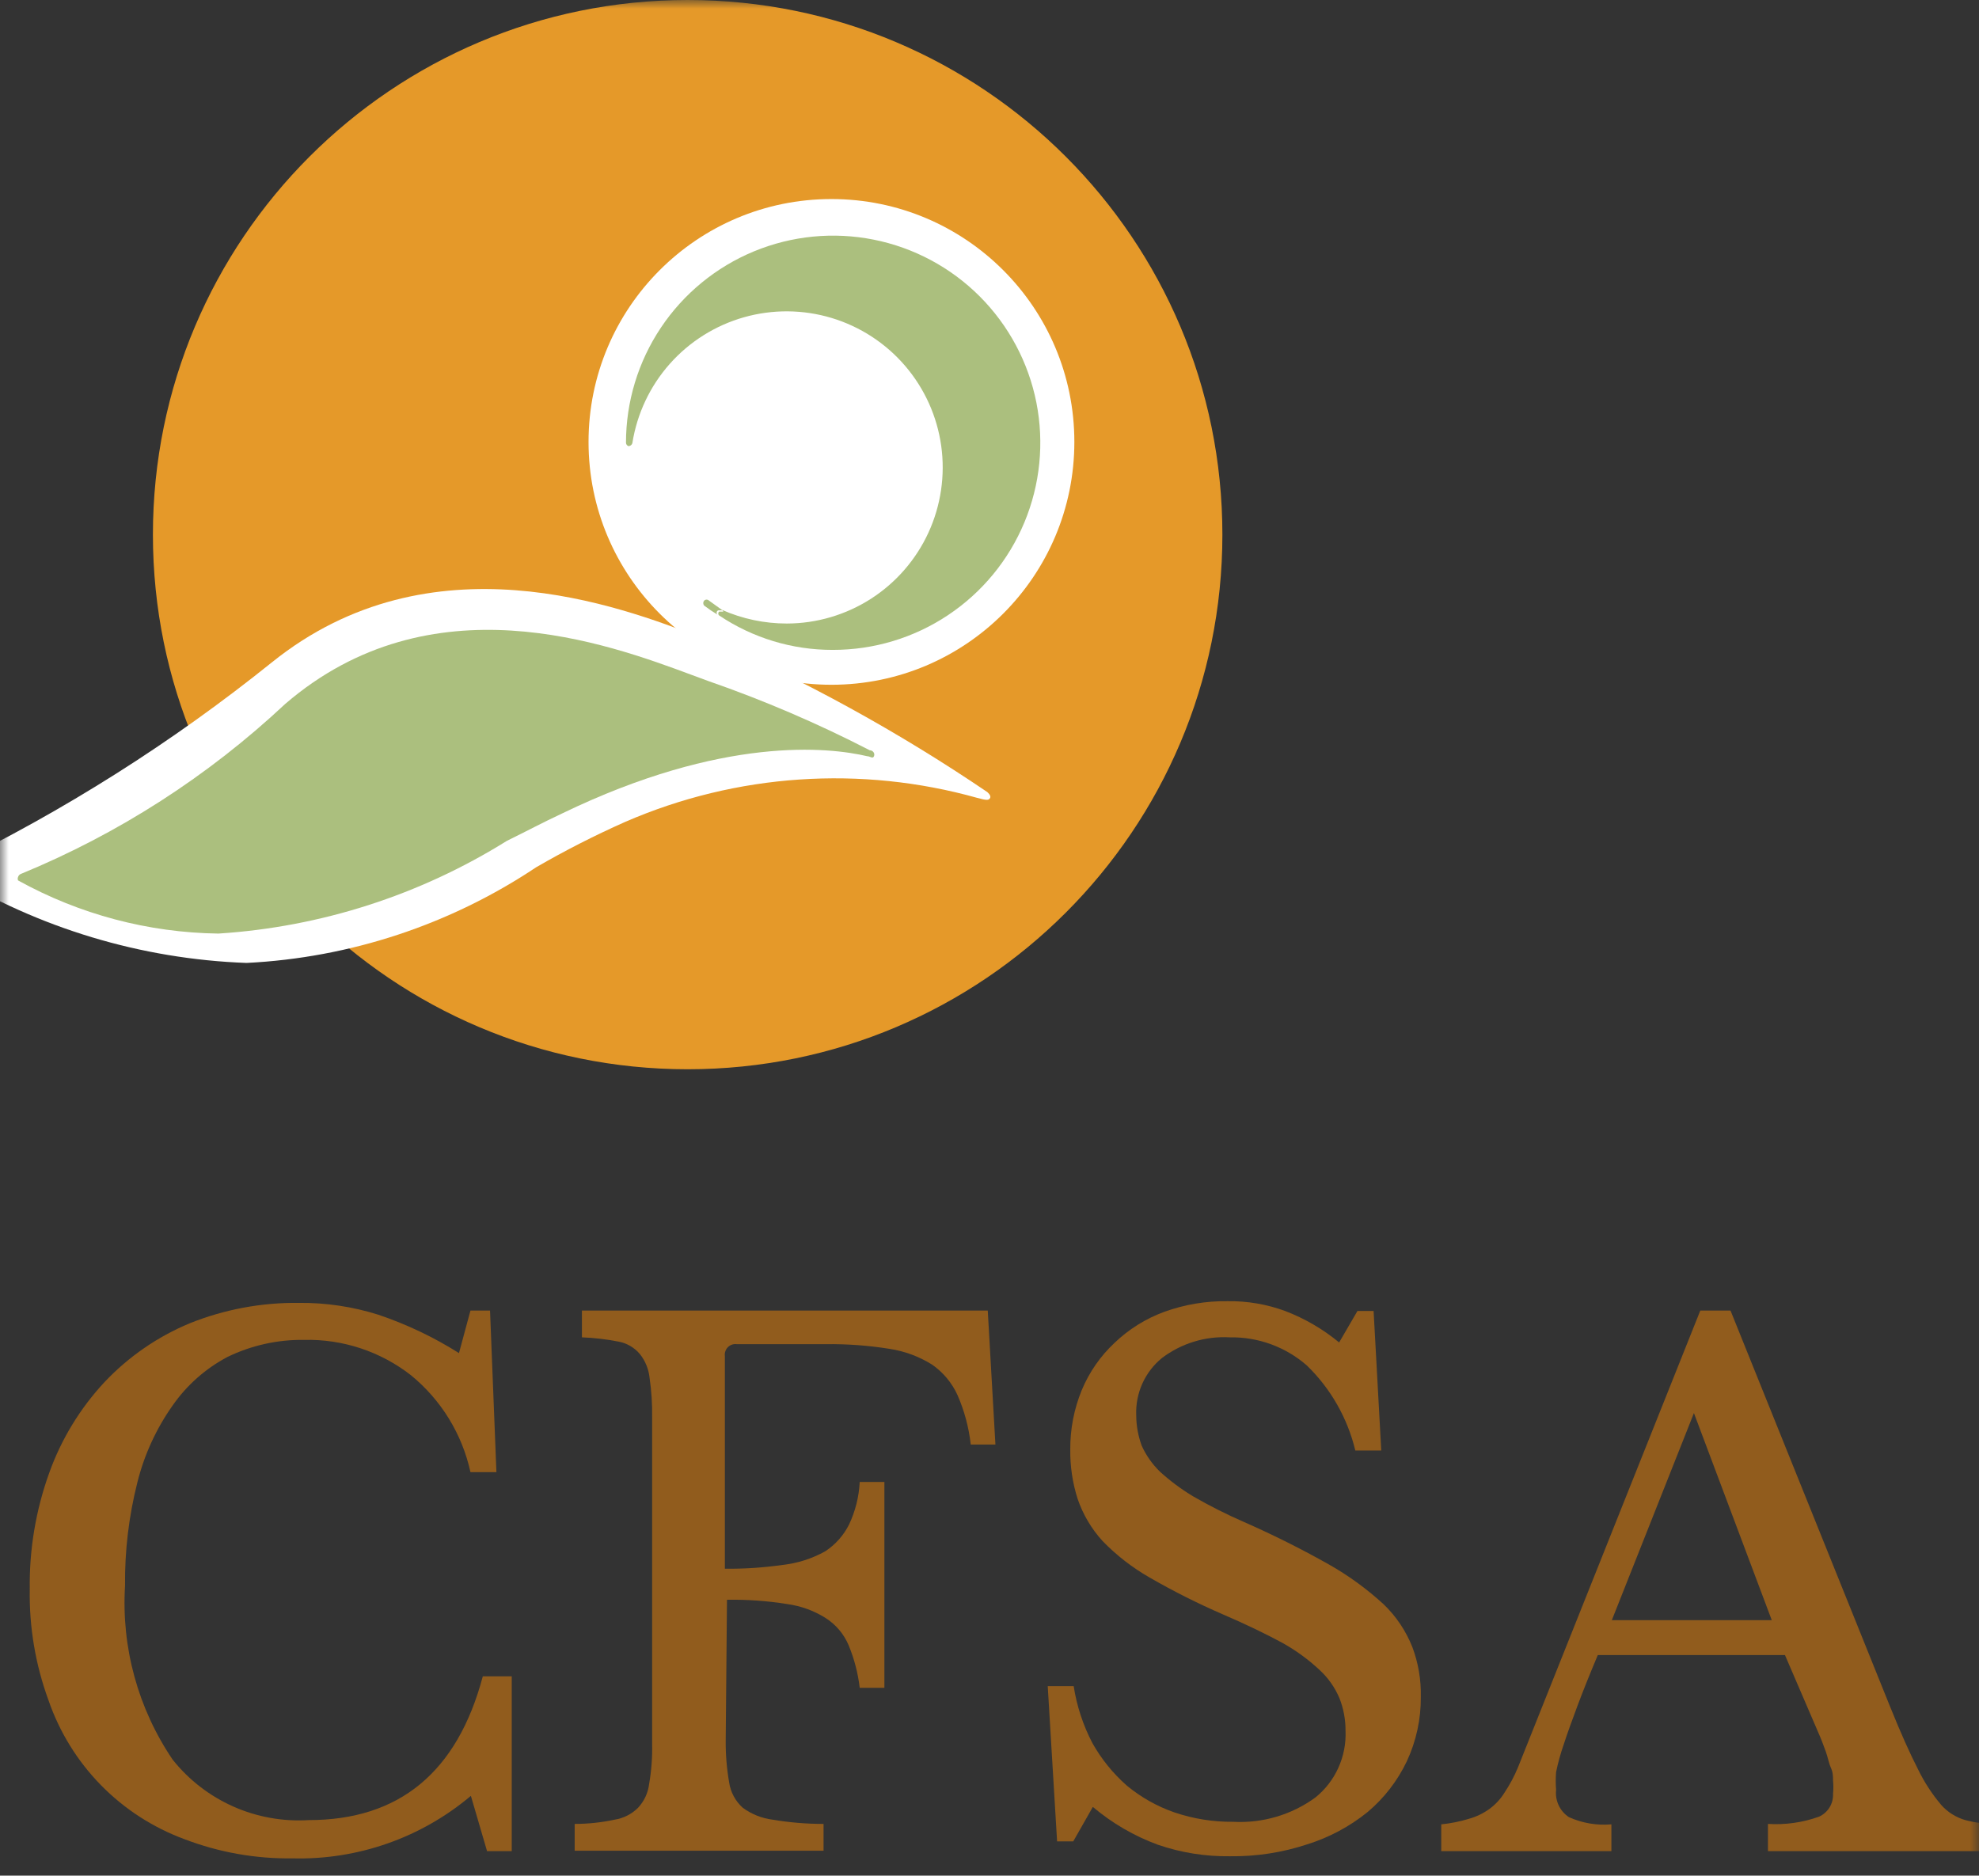 <svg width="115" height="109" viewBox="0 0 115 109" fill="none" xmlns="http://www.w3.org/2000/svg">
<rect x="0" y="0" width="115" height="109" fill="#333333" stroke="none"/>
<mask id="mask0_1738_7306" style="mask-type:alpha" maskUnits="userSpaceOnUse" x="0" y="0" width="115" height="109">
<rect width="115" height="109" fill="#D9D9D9"/>
</mask>
<g mask="url(#mask0_1738_7306)">
<path d="M27.339 76.16H28.476L28.847 85.552H27.339C26.855 83.337 25.635 81.35 23.878 79.917C22.109 78.537 19.916 77.812 17.673 77.865C16.133 77.844 14.609 78.183 13.223 78.854C11.951 79.526 10.858 80.492 10.035 81.672C9.079 83.023 8.383 84.54 7.983 86.146C7.486 88.109 7.245 90.127 7.266 92.152C7.046 95.735 8.02 99.29 10.035 102.261C10.974 103.439 12.183 104.373 13.56 104.984C14.937 105.595 16.442 105.865 17.945 105.771C23.186 105.771 26.572 103.002 28.056 97.416H29.737V107.575H28.303L27.363 104.362C24.472 106.8 20.787 108.093 17.006 107.995C14.861 108.026 12.73 107.649 10.727 106.883C8.891 106.207 7.228 105.132 5.86 103.734C4.492 102.336 3.452 100.65 2.816 98.801C2.059 96.736 1.691 94.549 1.729 92.35C1.697 90.042 2.082 87.748 2.866 85.577C3.568 83.622 4.662 81.831 6.079 80.312C7.47 78.841 9.154 77.679 11.024 76.901C13.042 76.091 15.201 75.688 17.377 75.715C18.944 75.7 20.505 75.934 21.999 76.407C23.639 76.962 25.207 77.708 26.671 78.632L27.339 76.16Z" fill="#915C1D"/>
<path d="M42.171 101.099C42.161 101.928 42.228 102.755 42.369 103.571C42.451 104.143 42.731 104.667 43.16 105.054C43.669 105.427 44.264 105.665 44.89 105.746C45.87 105.911 46.863 105.994 47.857 105.993V107.55H33.395V105.993C34.176 105.993 34.955 105.91 35.719 105.746C36.234 105.665 36.71 105.422 37.079 105.054C37.434 104.672 37.659 104.188 37.721 103.67C37.855 102.903 37.913 102.125 37.895 101.347V82.364C37.908 81.595 37.858 80.826 37.746 80.065C37.694 79.559 37.496 79.078 37.178 78.681C36.861 78.307 36.424 78.054 35.941 77.965C35.24 77.827 34.53 77.744 33.816 77.717V76.16H57.399L57.844 83.946H56.41C56.3 82.957 56.042 81.99 55.644 81.079C55.319 80.362 54.806 79.747 54.16 79.299C53.407 78.829 52.566 78.518 51.688 78.385C50.47 78.19 49.238 78.099 48.005 78.113H42.814C42.72 78.101 42.625 78.11 42.535 78.141C42.446 78.171 42.364 78.222 42.297 78.289C42.231 78.356 42.18 78.437 42.15 78.526C42.119 78.616 42.109 78.711 42.122 78.805V91.163C43.246 91.176 44.37 91.101 45.484 90.941C46.352 90.845 47.193 90.576 47.956 90.15C48.546 89.762 49.024 89.225 49.34 88.593C49.706 87.817 49.916 86.978 49.958 86.121H51.392V98.084H49.958C49.859 97.234 49.642 96.403 49.315 95.612C49.041 94.962 48.575 94.41 47.98 94.03C47.298 93.6 46.531 93.322 45.731 93.215C44.578 93.03 43.412 92.947 42.245 92.968L42.171 101.099Z" fill="#915C1D"/>
<path d="M60.884 97.985H62.392C62.57 99.141 62.938 100.26 63.48 101.297C64.003 102.228 64.68 103.064 65.482 103.769C66.305 104.449 67.242 104.977 68.251 105.326C69.349 105.698 70.503 105.882 71.662 105.87C73.367 105.963 75.053 105.466 76.433 104.461C77.01 103.997 77.469 103.404 77.773 102.73C78.078 102.056 78.221 101.319 78.189 100.58C78.193 99.938 78.075 99.3 77.842 98.702C77.579 98.072 77.183 97.507 76.681 97.046C76.023 96.432 75.292 95.9 74.505 95.464C73.591 94.97 72.429 94.401 71.044 93.808C69.596 93.18 68.185 92.47 66.817 91.682C65.807 91.106 64.883 90.391 64.073 89.557C63.421 88.842 62.925 88.001 62.615 87.085C62.324 86.166 62.182 85.206 62.194 84.243C62.184 83.056 62.411 81.88 62.862 80.782C63.294 79.743 63.943 78.808 64.765 78.039C65.594 77.244 66.579 76.629 67.658 76.234C68.838 75.807 70.086 75.598 71.341 75.616C72.479 75.6 73.61 75.793 74.678 76.185C75.817 76.62 76.877 77.238 77.818 78.014L78.881 76.185H79.82L80.265 84.292H78.757C78.305 82.41 77.328 80.696 75.939 79.349C74.701 78.269 73.107 77.688 71.465 77.717C70.044 77.636 68.641 78.065 67.509 78.928C67.023 79.329 66.636 79.836 66.379 80.41C66.122 80.985 66.001 81.611 66.026 82.24C66.028 82.848 66.137 83.45 66.347 84.02C66.604 84.585 66.965 85.096 67.41 85.528C68.004 86.068 68.65 86.548 69.339 86.961C70.29 87.51 71.273 88.006 72.28 88.444C73.968 89.186 75.618 90.011 77.224 90.916C78.372 91.566 79.442 92.346 80.413 93.239C81.135 93.936 81.7 94.779 82.07 95.711C82.417 96.635 82.585 97.616 82.564 98.603C82.576 99.9 82.297 101.184 81.748 102.36C81.208 103.491 80.433 104.494 79.474 105.301C78.433 106.143 77.242 106.781 75.964 107.18C74.513 107.659 72.992 107.893 71.465 107.872C70.044 107.891 68.631 107.665 67.287 107.204C65.907 106.698 64.627 105.953 63.505 105.005L62.367 107.007H61.428L60.884 97.985Z" fill="#915C1D"/>
<path d="M103.725 96.181H92.848C92.37 97.318 91.974 98.306 91.661 99.147C91.34 100.012 91.068 100.753 90.87 101.371C90.686 101.896 90.538 102.433 90.425 102.978C90.397 103.323 90.397 103.67 90.425 104.016C90.392 104.322 90.443 104.632 90.574 104.911C90.705 105.19 90.91 105.427 91.167 105.598C91.941 105.948 92.792 106.093 93.639 106.018V107.575H83.751V106.018C84.295 105.964 84.834 105.856 85.357 105.697C85.783 105.578 86.185 105.386 86.544 105.128C86.901 104.869 87.204 104.541 87.434 104.164C87.735 103.712 87.991 103.232 88.2 102.731L98.805 76.16H100.56L109.83 99.171C110.448 100.704 110.992 101.915 111.462 102.83C111.82 103.566 112.269 104.255 112.797 104.881C113.171 105.307 113.66 105.616 114.206 105.771C114.802 105.93 115.418 106.005 116.035 105.993V107.575H102.736V105.993C103.743 106.056 104.752 105.914 105.702 105.573C105.957 105.459 106.171 105.27 106.317 105.032C106.462 104.794 106.533 104.517 106.518 104.238C106.543 103.984 106.543 103.727 106.518 103.472C106.518 103.25 106.518 103.003 106.394 102.731C106.271 102.459 106.221 102.137 106.098 101.791C105.974 101.445 105.826 101.05 105.628 100.605L103.725 96.181ZM93.663 94.154H102.958L98.434 82.117L93.663 94.154Z" fill="#915C1D"/>
<path d="M39.96 62.138C57.121 62.138 71.033 48.228 71.033 31.069C71.033 13.91 57.121 0 39.96 0C22.799 0 8.886 13.91 8.886 31.069C8.886 48.228 22.799 62.138 39.96 62.138Z" fill="#E59929"/>
<path d="M48.315 39.794C56.111 39.794 62.431 33.475 62.431 25.681C62.431 17.886 56.111 11.567 48.315 11.567C40.52 11.567 34.2 17.886 34.2 25.681C34.2 33.475 40.52 39.794 48.315 39.794Z" fill="white"/>
<path d="M41.69 35.715C41.425 35.557 41.169 35.383 40.924 35.196C40.887 35.156 40.867 35.103 40.867 35.048C40.867 34.993 40.887 34.941 40.924 34.9C40.961 34.865 41.009 34.846 41.06 34.846C41.11 34.846 41.159 34.865 41.196 34.9L41.987 35.468C41.987 35.468 41.764 35.468 41.74 35.468C41.716 35.477 41.695 35.492 41.679 35.511C41.662 35.53 41.651 35.553 41.646 35.578C41.641 35.603 41.643 35.629 41.65 35.653C41.658 35.677 41.672 35.698 41.69 35.715Z" fill="#ABBF7E"/>
<path d="M41.962 35.444C43.146 35.966 44.426 36.235 45.72 36.235C47.453 36.233 49.15 35.734 50.609 34.798C52.068 33.861 53.228 32.527 53.952 30.952C54.676 29.377 54.933 27.627 54.694 25.91C54.454 24.194 53.728 22.581 52.6 21.265C51.473 19.948 49.992 18.982 48.332 18.48C46.672 17.979 44.904 17.964 43.236 18.436C41.568 18.909 40.07 19.849 38.92 21.146C37.77 22.443 37.016 24.043 36.746 25.755C36.731 25.803 36.702 25.846 36.662 25.876C36.622 25.907 36.574 25.925 36.524 25.928C36.482 25.913 36.446 25.887 36.419 25.852C36.393 25.817 36.378 25.774 36.376 25.73C36.376 23.349 37.082 21.02 38.406 19.04C39.73 17.06 41.612 15.518 43.813 14.607C46.014 13.697 48.436 13.46 50.772 13.927C53.108 14.393 55.253 15.542 56.936 17.228C58.618 18.914 59.763 21.061 60.225 23.397C60.686 25.734 60.444 28.155 59.529 30.354C58.614 32.553 57.068 34.431 55.084 35.751C53.102 37.071 50.772 37.772 48.389 37.767C46.039 37.773 43.741 37.076 41.789 35.765C41.773 35.752 41.761 35.734 41.752 35.715C41.743 35.696 41.739 35.675 41.739 35.654C41.739 35.633 41.743 35.612 41.752 35.593C41.761 35.574 41.773 35.557 41.789 35.543C41.789 35.543 41.938 35.543 42.036 35.543L41.962 35.444Z" fill="#ABBF7E"/>
<path d="M14.325 55.959C8.204 55.736 2.245 53.939 -2.979 50.743C-2.993 50.712 -3 50.679 -3 50.645C-3 50.611 -2.993 50.577 -2.979 50.546C-2.997 50.489 -2.997 50.429 -2.979 50.373C3.711 47.13 10.014 43.142 15.808 38.484C25.029 31.069 36.029 35.221 40.726 37.05H41.047C46.752 39.53 52.214 42.533 57.363 46.023C57.363 46.023 57.61 46.22 57.536 46.369C57.462 46.517 57.338 46.517 56.794 46.369C50.023 44.47 42.804 44.958 36.351 47.753C34.574 48.541 32.841 49.424 31.159 50.398C26.154 53.739 20.336 55.661 14.325 55.959Z" fill="white"/>
<path d="M12.693 54.253C8.617 54.199 4.617 53.138 1.05 51.164C1.036 51.133 1.029 51.099 1.029 51.065C1.029 51.031 1.036 50.997 1.05 50.966C1.061 50.928 1.08 50.893 1.105 50.863C1.131 50.833 1.163 50.809 1.198 50.793C6.881 48.458 12.092 45.107 16.575 40.906C25.053 33.615 35.288 37.397 40.207 39.225L41.146 39.572C44.369 40.69 47.508 42.036 50.54 43.6C50.713 43.6 50.861 43.773 50.787 43.946C50.713 44.119 50.565 43.946 50.392 43.946C48.192 43.427 42.036 42.735 32.643 47.283C31.58 47.778 30.566 48.321 29.454 48.865C24.399 52.02 18.64 53.871 12.693 54.253Z" fill="#ABBF7E"/>
</g>
</svg>

